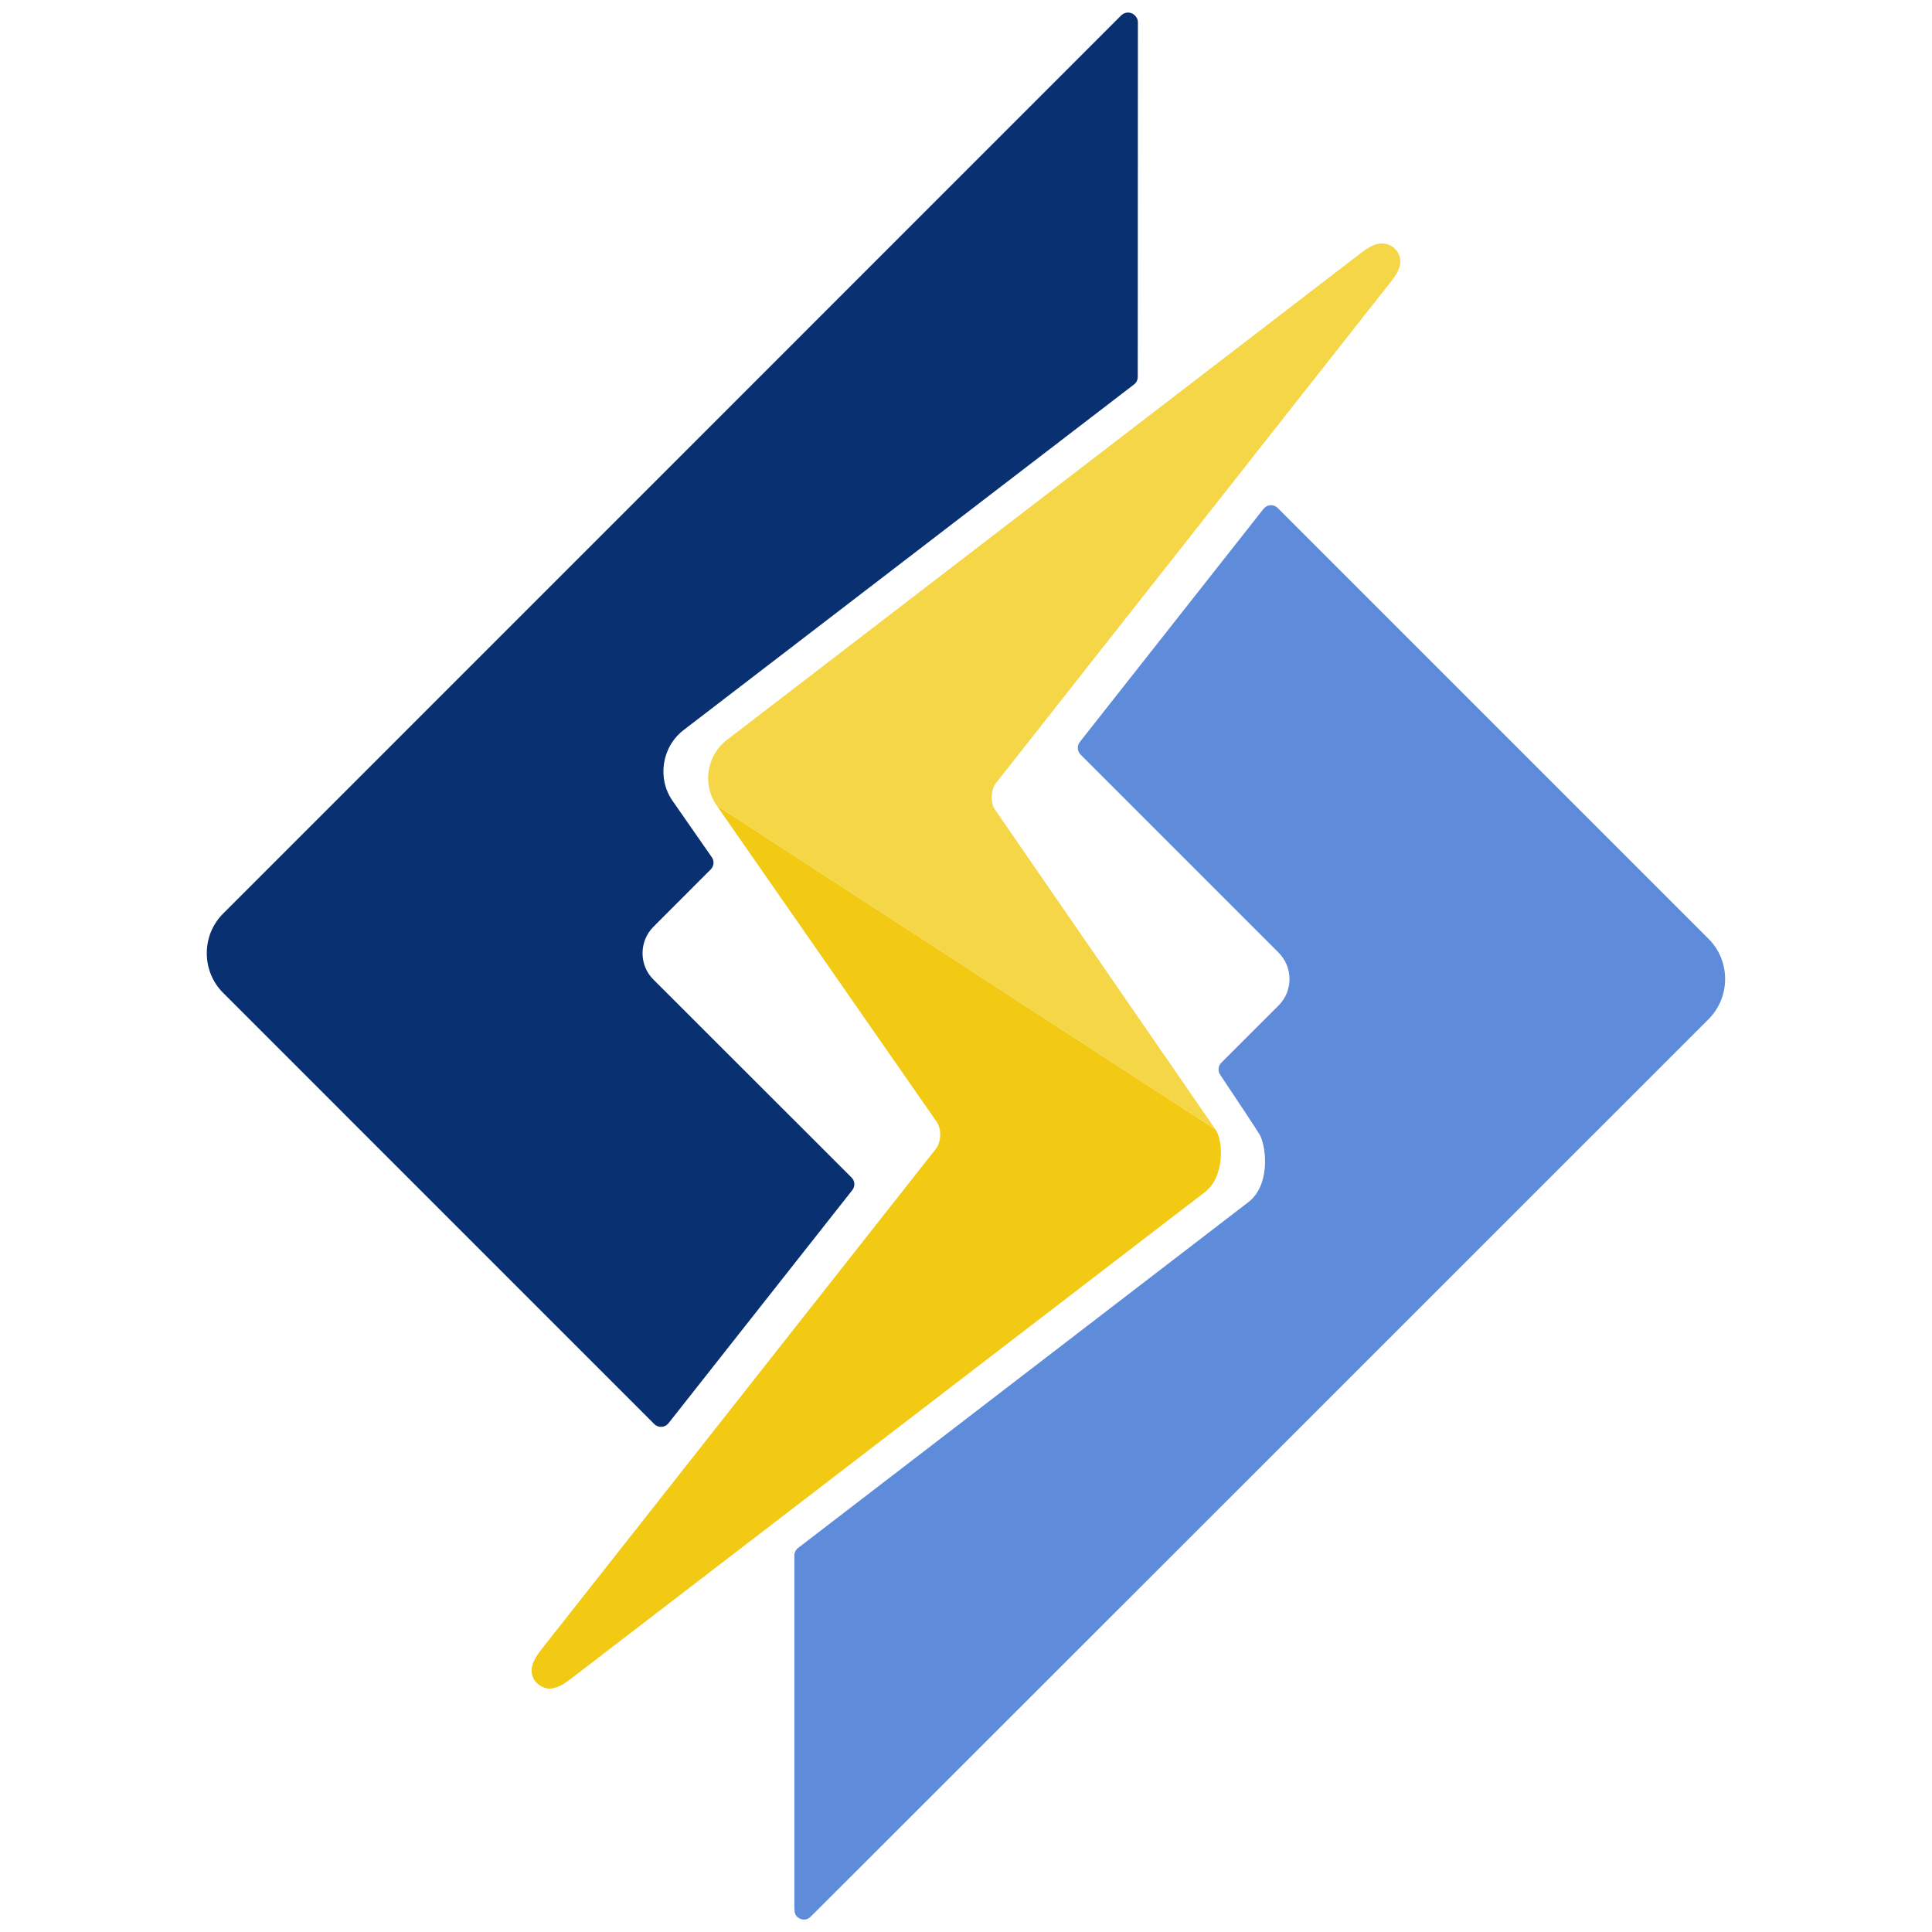 <?xml version="1.0" encoding="utf-8"?>
<!-- Generator: Adobe Illustrator 16.0.0, SVG Export Plug-In . SVG Version: 6.00 Build 0)  -->
<!DOCTYPE svg PUBLIC "-//W3C//DTD SVG 1.1//EN" "http://www.w3.org/Graphics/SVG/1.1/DTD/svg11.dtd">
<svg version="1.1" id="Layer_1" xmlns="http://www.w3.org/2000/svg" xmlns:xlink="http://www.w3.org/1999/xlink" x="0px" y="0px"
	 width="50px" height="50px" viewBox="55 55 50 50" enable-background="new 55 55 50 50" xml:space="preserve">
<g>
	<g>
		<path fill="#5E8CDA" d="M99.225,79.304L88.069,68.148c-0.046-0.047-0.109-0.073-0.174-0.073c-0.005,0-0.01,0-0.015,0.001
			c-0.07,0.004-0.136,0.038-0.18,0.093l-4.754,6.033c-0.078,0.098-0.069,0.239,0.02,0.327l5.121,5.122
			c0.185,0.185,0.286,0.429,0.285,0.69c-0.001,0.259-0.102,0.5-0.283,0.681l-1.48,1.479c-0.084,0.084-0.097,0.215-0.031,0.313
			c0.369,0.553,0.974,1.461,1.029,1.562c0.186,0.371,0.248,1.319-0.299,1.735l-11.653,8.95c-0.061,0.046-0.097,0.118-0.097,0.195
			c0,0.993,0,2.334,0,3.685c0,1.363,0,2.734,0,3.767c0,0.515,0,0.946,0,1.247c0,0.151,0,0.27,0,0.351c0,0.173,0,0.276,0.137,0.345
			c0.034,0.018,0.071,0.026,0.11,0.026c0.102,0,0.143-0.04,0.241-0.139l0.194-0.194c0.171-0.17,0.421-0.42,0.739-0.738
			c0.636-0.635,1.544-1.542,2.633-2.631c2.179-2.179,5.084-5.083,7.99-7.986c5.81-5.807,11.619-11.616,11.619-11.616
			C99.787,80.801,99.787,79.873,99.225,79.304z"/>
		<path fill="#093071" d="M84.401,55.435l-0.004-0.005c-0.002-0.003-0.004-0.006-0.007-0.009l-0.006-0.007
			c-0.045-0.054-0.109-0.086-0.179-0.089c-0.004,0-0.008,0-0.012,0c-0.065,0-0.128,0.025-0.175,0.072l-23.237,23.24
			c-0.277,0.273-0.43,0.641-0.429,1.034c0,0.392,0.153,0.758,0.43,1.032l11.151,11.152c0.046,0.047,0.109,0.072,0.174,0.072
			c0.005,0,0.009,0,0.015,0c0.07-0.005,0.136-0.038,0.179-0.094l4.757-6.033c0.077-0.098,0.069-0.238-0.02-0.326l-5.127-5.123
			c-0.182-0.18-0.281-0.421-0.282-0.68c0-0.26,0.1-0.504,0.282-0.686l1.483-1.485c0.084-0.085,0.096-0.218,0.028-0.315l-1.013-1.455
			c-0.409-0.581-0.282-1.403,0.282-1.836l11.657-8.944c0.061-0.046,0.097-0.118,0.097-0.195l0.004-9.17
			C84.451,55.53,84.434,55.478,84.401,55.435z"/>
	</g>
	<path fill="#F2C913" d="M86.454,84.227l-12.908-8.383l5.701,8.197c0.123,0.188,0.111,0.508-0.024,0.688L69.01,97.689
		c-0.181,0.234-0.332,0.488-0.204,0.751c0.069,0.139,0.236,0.248,0.397,0.261c0.202-0.002,0.356-0.09,0.568-0.252l16.413-12.599
		C86.687,85.467,86.673,84.538,86.454,84.227z"/>
	<path fill="#F4D646" d="M91.193,61.564c-0.077-0.158-0.249-0.264-0.428-0.264c-0.158,0-0.309,0.068-0.538,0.243L73.809,74.152
		c-0.521,0.397-0.638,1.156-0.263,1.691l12.908,8.383c-0.187-0.273-5.647-8.19-5.702-8.27c-0.124-0.175-0.113-0.516,0.021-0.687
		l10.213-12.966l0.007-0.008C91.158,62.083,91.324,61.834,91.193,61.564z"/>
</g>
</svg>

